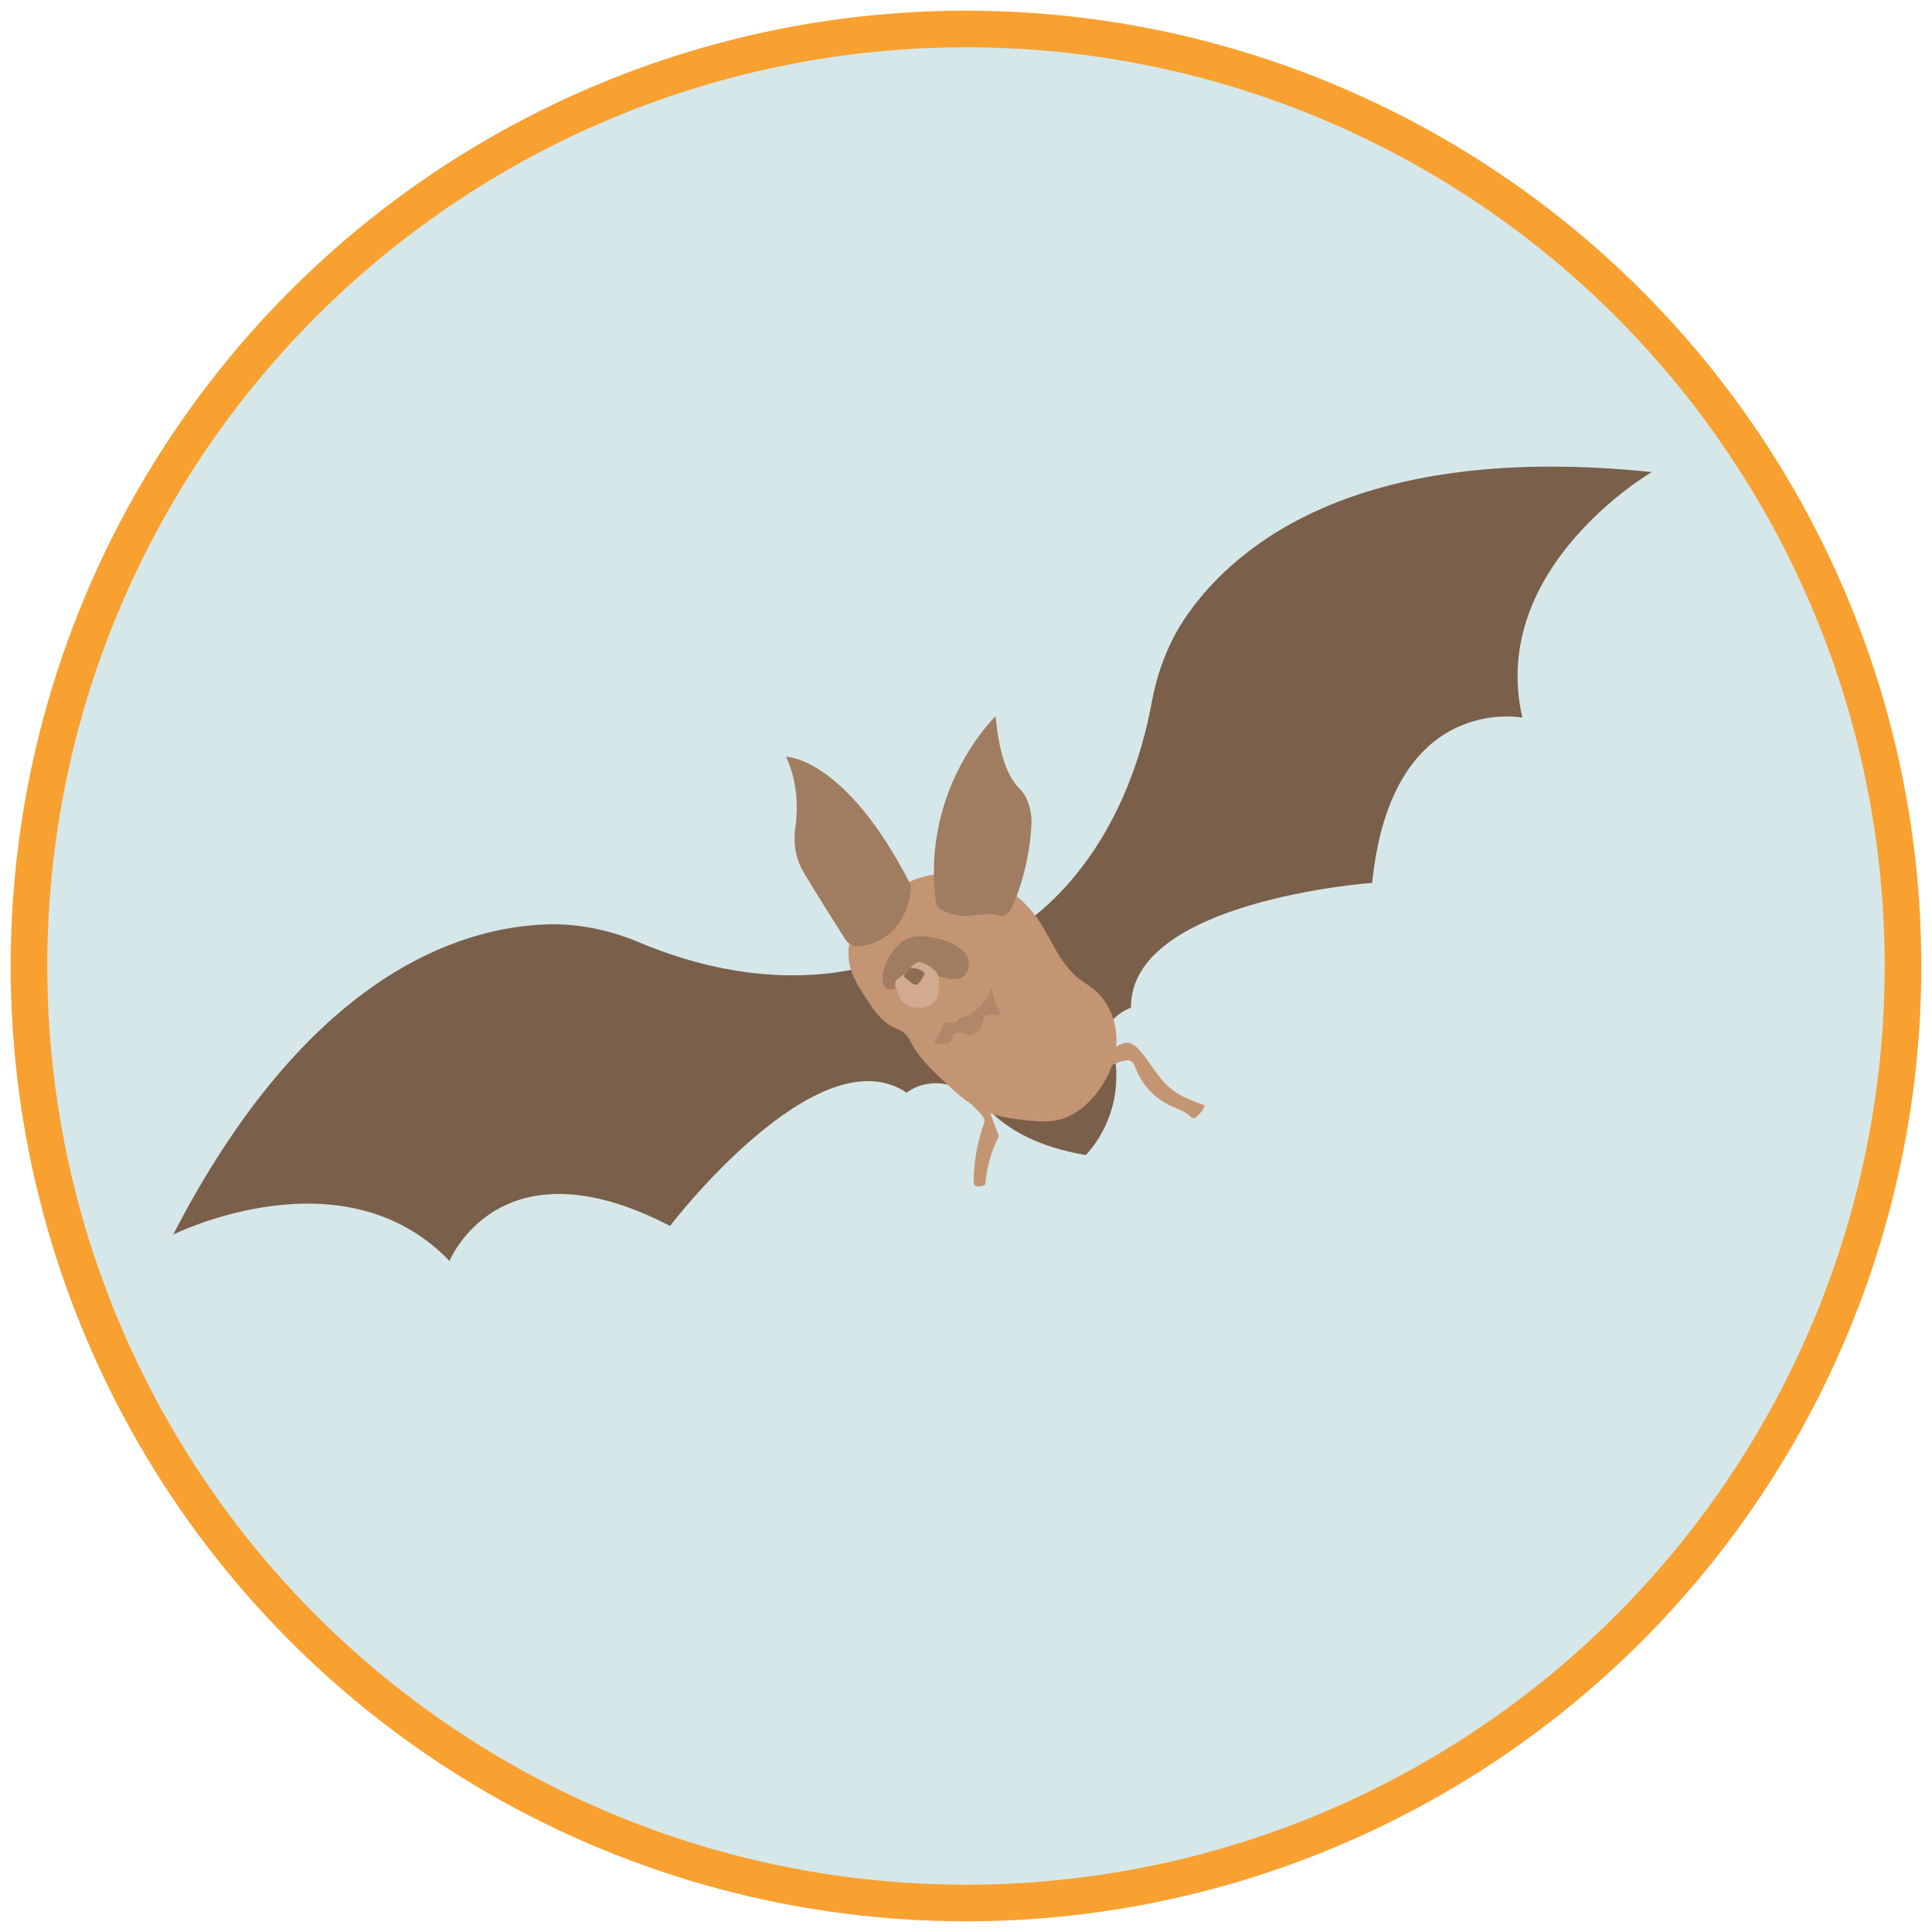 <?xml version="1.0" encoding="UTF-8"?>
<svg xmlns="http://www.w3.org/2000/svg" id="Capa_1" width="277.911" height="277.911" viewBox="0 0 277.911 277.911">
  <defs>
    <style>.cls-1{fill:#7a5f4b;}.cls-2{fill:#d6e7e9;}.cls-3,.cls-4{fill:#a07d60;}.cls-5{fill:none;stroke:#f8a131;stroke-miterlimit:10;stroke-width:5.269px;}.cls-6{fill:#d1aa8f;}.cls-7{fill:#8e6e55;}.cls-8{fill:#c49572;}.cls-4{opacity:.54;}</style>
  </defs>
  <circle class="cls-2" cx="138.955" cy="138.955" r="134.787"></circle>
  <circle class="cls-5" cx="138.955" cy="138.955" r="134.787"></circle>
  <g>
    <path class="cls-1" d="M139.4,155.296s2.42,8.462,16.773,10.848c0,0,7.673-7.278,2.778-19.141l-19.551,8.293Z"></path>
    <path class="cls-1" d="M145.935,133.735s15.18-8.042,19.757-32.786c.837-4.523,2.512-8.86,5.166-12.617,7.24-10.248,25.019-24.755,66.745-20.427,0,0-23.596,13.717-18.617,35.327,0,0-18.826-3.731-21.604,23.767,0,0-34.876,2.497-34.693,17.963,0,0-4.36,1.298-4.708,6.866l-12.045-18.094Z"></path>
    <path class="cls-1" d="M130.213,137.011s-15.047,8.288-38.251-1.447c-4.241-1.78-8.787-2.756-13.384-2.595-12.54,.437-34.419,7.356-53.671,44.627,0,0,24.407-12.216,39.752,3.793,0,0,7.199-17.791,31.721-5.041,0,0,21.206-27.801,34.041-19.17,0,0,3.475-2.935,8.323-.174l-8.531-19.993Z"></path>
    <path class="cls-8" d="M122.342,139.272c.445,1.554,1.335,2.937,2.212,4.295,1.035,1.602,2.147,3.276,3.846,4.145,.579,.296,1.221,.496,1.711,.923,.507,.443,.793,1.079,1.121,1.668,1.027,1.844,2.57,3.337,4.09,4.802,1.8,1.734,3.645,3.499,5.909,4.556,2.039,.952,4.309,1.277,6.548,1.505,1.504,.153,3.042,.264,4.513-.085,2.143-.509,3.961-1.966,5.34-3.683,1.766-2.199,2.93-4.94,2.959-7.761,.029-2.82-1.159-5.696-3.376-7.439-.638-.502-1.348-.906-1.991-1.403-2.927-2.263-4.084-6.093-6.281-9.069-2.618-3.546-6.851-5.848-11.251-6.118-3.248-.199-6.542,.712-9.262,2.49-2.369,1.548-4.834,3.358-5.846,6.104-.595,1.613-.719,3.41-.243,5.07Z"></path>
    <path class="cls-3" d="M126.987,140.071c-.091,.532-.114,1.105,.128,1.588s.82,.831,1.331,.656c.343-.117,.577-.428,.788-.724,.527-.736,1.119-1.529,1.996-1.755,.688-.177,1.409,.035,2.094,.226,.909,.253,1.829,.469,2.756,.647,.747,.144,1.559,.254,2.236-.093,1.14-.584,1.314-2.278,.615-3.352-1.211-1.861-5.378-2.875-7.481-2.522-2.33,.391-4.096,3.177-4.463,5.328Z"></path>
    <path class="cls-6" d="M129.679,140.423c-.409,.282-.897,.602-.921,1.098-.008,.166,.04,.329,.088,.488,.285,.947,.633,1.976,1.476,2.492,.344,.21,.742,.314,1.139,.379,1.104,.182,2.397,.013,3.062-.887,.471-.638,.514-1.486,.538-2.279,.018-.571,.029-1.174-.243-1.677-.343-.635-1.865-1.649-2.606-1.641-.827,.009-1.814,1.53-2.534,2.027Z"></path>
    <path class="cls-7" d="M131.023,139.12c-.252,.245-.492,.501-.722,.767-.145,.168-.294,.384-.222,.594,.04,.116,.14,.198,.235,.275,.24,.193,.479,.385,.719,.577,.201,.161,.426,.331,.683,.322,.366-.013,.612-.369,.796-.686,.137-.236,.273-.472,.41-.708,.038-.066,.078-.136,.075-.212-.003-.115-.098-.205-.19-.274-.486-.366-1.103-.553-1.711-.518"></path>
    <path class="cls-8" d="M141.594,161.473c-.99,2.69-1.51,5.552-1.53,8.418-.001,.138,0,.279,.051,.407,.223,.562,1.057,.393,1.6,.125,.202-2.43,.875-4.82,1.97-6.999-.724-1.908-1.448-3.816-2.172-5.724-.072-.189-.158-.394-.339-.483-.137-.067-.299-.051-.45-.029-3.881,.581,1.397,2.851,.87,4.284Z"></path>
    <path class="cls-8" d="M162.196,150c.669,.044,1.224,.522,1.677,1.016,1.588,1.73,2.619,3.955,4.41,5.474,1.446,1.226,3.272,1.893,5.056,2.536-.291,.621-.708,1.183-1.218,1.642-.109,.098-.233,.196-.38,.203-.206,.01-.371-.159-.52-.301-.781-.743-1.863-1.052-2.841-1.505-2.249-1.042-4.069-2.978-4.968-5.288-.194-.499-.419-1.085-.934-1.229-.206-.058-.425-.03-.635,.008-1.502,.273-2.726,1.086-3.789,2.134-.581-1.695,2.409-4.803,4.143-4.688Z"></path>
    <path class="cls-4" d="M135.585,147.122c.525-.004,1.05-.008,1.576-.011,.179-.001,.377-.01,.507-.133,.13-.122,.157-.327,.291-.444,.08-.07,.187-.098,.289-.128,2.063-.588,3.77-2.291,4.364-4.352,.236,1.313,.682,2.589,1.317,3.763-.685,.449-1.809-.157-2.333,.472-.235,.282-.217,.688-.293,1.047-.194,.91-1.143,1.591-2.067,1.483-.398-.047-.772-.218-1.17-.262s-.866,.093-1.016,.464c-.071,.176-.059,.376-.118,.556-.316,.96-1.942,.571-2.597,.332,.282-.195,1.829-2.788,1.251-2.788Z"></path>
    <path class="cls-3" d="M113.075,108.855s8.419,.023,17.714,18.022c.185,.359,.268,.767,.226,1.168-.192,1.85-1.263,7.101-7.242,8.084-.85,.14-1.697-.266-2.162-.992-1.27-1.985-3.943-6.194-5.975-9.598-1.15-1.926-1.564-4.184-1.24-6.404,.366-2.511,.467-6.421-1.321-10.28Z"></path>
    <path class="cls-3" d="M143.205,103.019s-10.696,10.277-8.598,26.639c.076,.593,.457,1.112,1.003,1.356,.979,.438,2.697,.976,4.743,.623,1.56-.269,2.607-.152,3.272,.038,.656,.188,1.353-.113,1.684-.709,1.28-2.303,2.907-7.567,3.067-12.64,.05-1.59-.497-3.675-1.631-4.79-2.209-2.171-3.062-5.894-3.541-10.517Z"></path>
  </g>
</svg>
